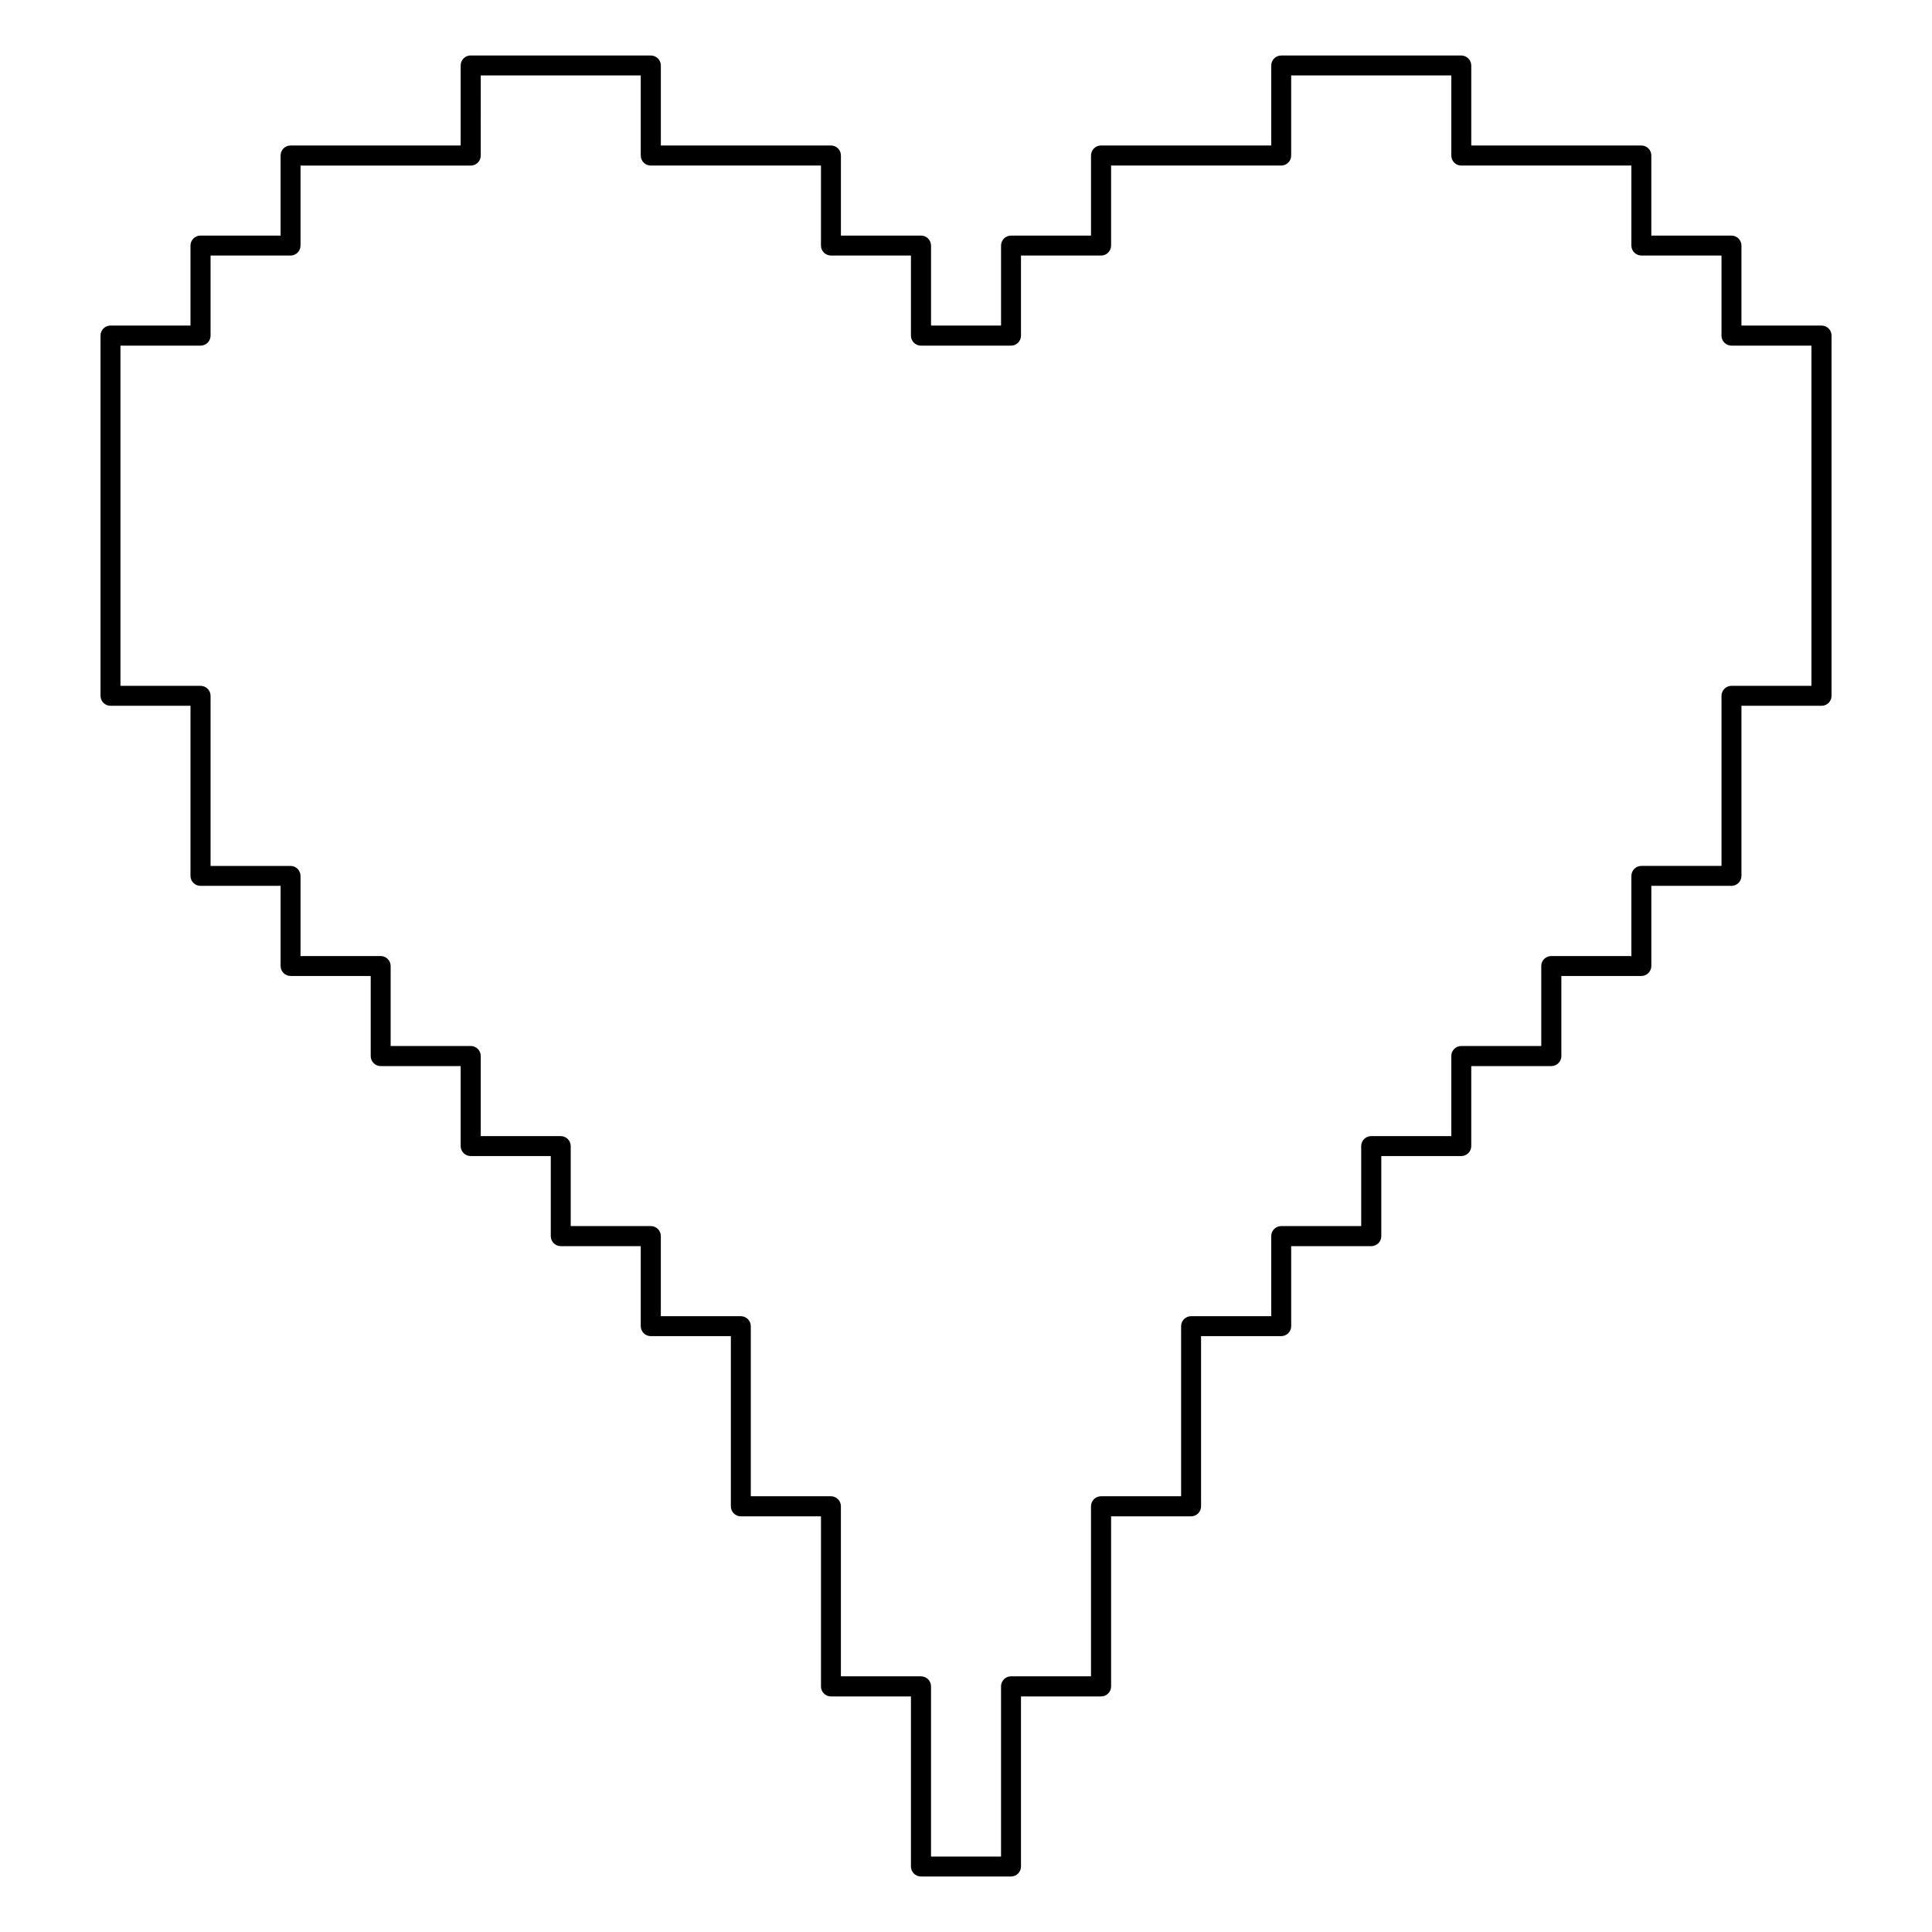 <?xml version="1.0" encoding="UTF-8"?>
<!-- Uploaded to: ICON Repo, www.svgrepo.com, Generator: ICON Repo Mixer Tools -->
<svg fill="#000000" width="800px" height="800px" version="1.1" viewBox="144 144 512 512" xmlns="http://www.w3.org/2000/svg">
 <path d="m268.47 158.71c-1.348 0.137-2.379 1.266-2.387 2.621v21.219h-45.059c-0.707 0-1.387 0.277-1.887 0.777s-0.777 1.18-0.777 1.887v21.219h-21.219c-0.707-0.004-1.383 0.277-1.883 0.777-0.5 0.496-0.781 1.176-0.777 1.883v21.18h-21.219c-1.457 0.016-2.629 1.207-2.621 2.664v95.48c0.016 1.441 1.18 2.609 2.621 2.625h21.219v45.098c0.016 1.457 1.203 2.629 2.66 2.621h21.219v21.219c0 0.707 0.277 1.387 0.777 1.887s1.18 0.781 1.887 0.777h21.219v21.219c-0.008 1.457 1.164 2.644 2.621 2.66h21.219v21.219c0.016 1.457 1.203 2.629 2.664 2.625h21.215v21.219-0.004c-0.004 1.457 1.168 2.648 2.625 2.664h21.219v21.219c0.016 1.457 1.203 2.629 2.66 2.621h21.219v45.098c-0.004 0.707 0.277 1.387 0.777 1.887s1.18 0.781 1.887 0.777h21.219v45.059h-0.004c-0.004 1.457 1.168 2.648 2.625 2.664h21.219v45.059c-0.004 0.707 0.277 1.387 0.777 1.887 0.5 0.496 1.176 0.777 1.883 0.773h23.844c0.707 0.004 1.383-0.277 1.883-0.773 0.5-0.5 0.781-1.18 0.777-1.887v-45.059h21.219c0.707 0 1.387-0.277 1.887-0.777s0.777-1.18 0.773-1.887v-45.059h21.219c1.457-0.016 2.629-1.203 2.625-2.664v-45.098h21.219c1.457 0.008 2.644-1.164 2.66-2.621v-21.219h21.219c0.707 0.004 1.387-0.277 1.887-0.777s0.777-1.18 0.777-1.887v-21.219h21.18l-0.004 0.004c1.457 0.004 2.648-1.168 2.664-2.625v-21.219h21.219c0.707 0.004 1.383-0.277 1.883-0.777s0.781-1.176 0.777-1.883v-21.219h21.219c1.457-0.016 2.629-1.207 2.625-2.664v-21.219h21.215c1.461 0.008 2.648-1.164 2.664-2.621v-45.098h21.219c1.457 0.004 2.644-1.168 2.66-2.625v-95.48c0.004-0.707-0.277-1.387-0.777-1.887-0.496-0.5-1.176-0.777-1.883-0.777h-21.219v-21.176c0.004-0.707-0.277-1.387-0.777-1.887s-1.18-0.781-1.887-0.777h-21.219v-21.219h0.004c0.004-1.457-1.168-2.644-2.625-2.66h-45.098v-21.219c-0.016-1.457-1.207-2.629-2.664-2.625h-47.719c-1.441 0.016-2.609 1.184-2.625 2.625v21.219h-45.098c-0.707-0.004-1.387 0.277-1.887 0.777-0.5 0.496-0.777 1.176-0.777 1.883v21.219h-21.219 0.004c-1.457 0.016-2.629 1.203-2.625 2.664v21.18h-18.555v-21.18c0-0.707-0.277-1.387-0.777-1.887s-1.18-0.781-1.887-0.777h-21.219v-21.219c0.004-0.707-0.273-1.387-0.773-1.883-0.5-0.5-1.18-0.781-1.887-0.777h-45.059v-21.219c-0.016-1.457-1.207-2.629-2.664-2.625h-47.719c-0.094-0.004-0.184-0.004-0.277 0zm2.938 5.285h42.398v21.219c-0.004 0.707 0.277 1.387 0.777 1.883 0.5 0.5 1.176 0.781 1.883 0.777h45.098v21.219c0.016 1.441 1.184 2.609 2.625 2.625h21.219v21.219c-0.004 0.707 0.277 1.383 0.777 1.883s1.176 0.781 1.883 0.777h23.844c0.707 0.004 1.383-0.277 1.883-0.777s0.781-1.176 0.777-1.883v-21.219h21.219c1.457 0.004 2.644-1.168 2.66-2.625v-21.219h45.062c0.707 0.004 1.383-0.277 1.883-0.777 0.5-0.496 0.781-1.176 0.777-1.883v-21.219h42.438v21.219c-0.008 1.457 1.164 2.644 2.621 2.66h45.098v21.219h0.004c0.016 1.457 1.203 2.629 2.66 2.625h21.219v21.219c-0.004 1.457 1.164 2.644 2.621 2.66h21.219v90.156h-21.219c-1.457 0.02-2.625 1.207-2.621 2.664v45.059h-21.219c-0.707 0-1.387 0.277-1.887 0.777-0.496 0.5-0.777 1.18-0.773 1.887v21.219h-21.219c-1.457-0.008-2.648 1.164-2.664 2.621v21.219h-21.219c-1.457 0.016-2.629 1.203-2.621 2.66v21.219h-21.219c-0.707 0-1.387 0.277-1.887 0.777s-0.777 1.18-0.773 1.887v21.18h-21.219c-1.457 0.016-2.629 1.203-2.625 2.66v21.219h-21.219c-0.707-0.004-1.383 0.277-1.883 0.777s-0.781 1.176-0.777 1.883v45.059h-21.219v0.004c-0.707-0.004-1.387 0.277-1.887 0.773-0.5 0.5-0.777 1.18-0.777 1.887v45.059h-21.219 0.004c-1.457 0.016-2.629 1.207-2.625 2.664v45.098h-18.555v-45.098c0-0.707-0.277-1.387-0.777-1.887s-1.18-0.777-1.887-0.777h-21.219v-45.059c0.004-0.707-0.277-1.383-0.777-1.883-0.496-0.5-1.176-0.781-1.883-0.777h-21.219v-45.059c0.004-1.457-1.164-2.648-2.621-2.664h-21.219v-21.219c0-0.707-0.277-1.383-0.777-1.883s-1.18-0.781-1.887-0.777h-21.219v-21.18c0.004-0.707-0.277-1.387-0.773-1.887-0.5-0.5-1.18-0.777-1.887-0.773h-21.18v-21.219c0.004-0.707-0.277-1.387-0.777-1.887s-1.18-0.777-1.883-0.777h-21.219v-21.219c-0.016-1.457-1.207-2.629-2.664-2.621h-21.219v-21.219c0.008-1.457-1.164-2.644-2.621-2.66h-21.219v-45.062c0.004-0.707-0.277-1.383-0.777-1.883s-1.18-0.781-1.887-0.777h-21.215v-90.156h21.219l-0.004-0.004c0.707 0.004 1.387-0.277 1.887-0.773 0.5-0.5 0.781-1.18 0.777-1.887v-21.219h21.219c1.441-0.016 2.606-1.18 2.621-2.621v-21.219h45.102c0.703 0 1.383-0.277 1.883-0.777s0.781-1.18 0.777-1.887z"/>
</svg>